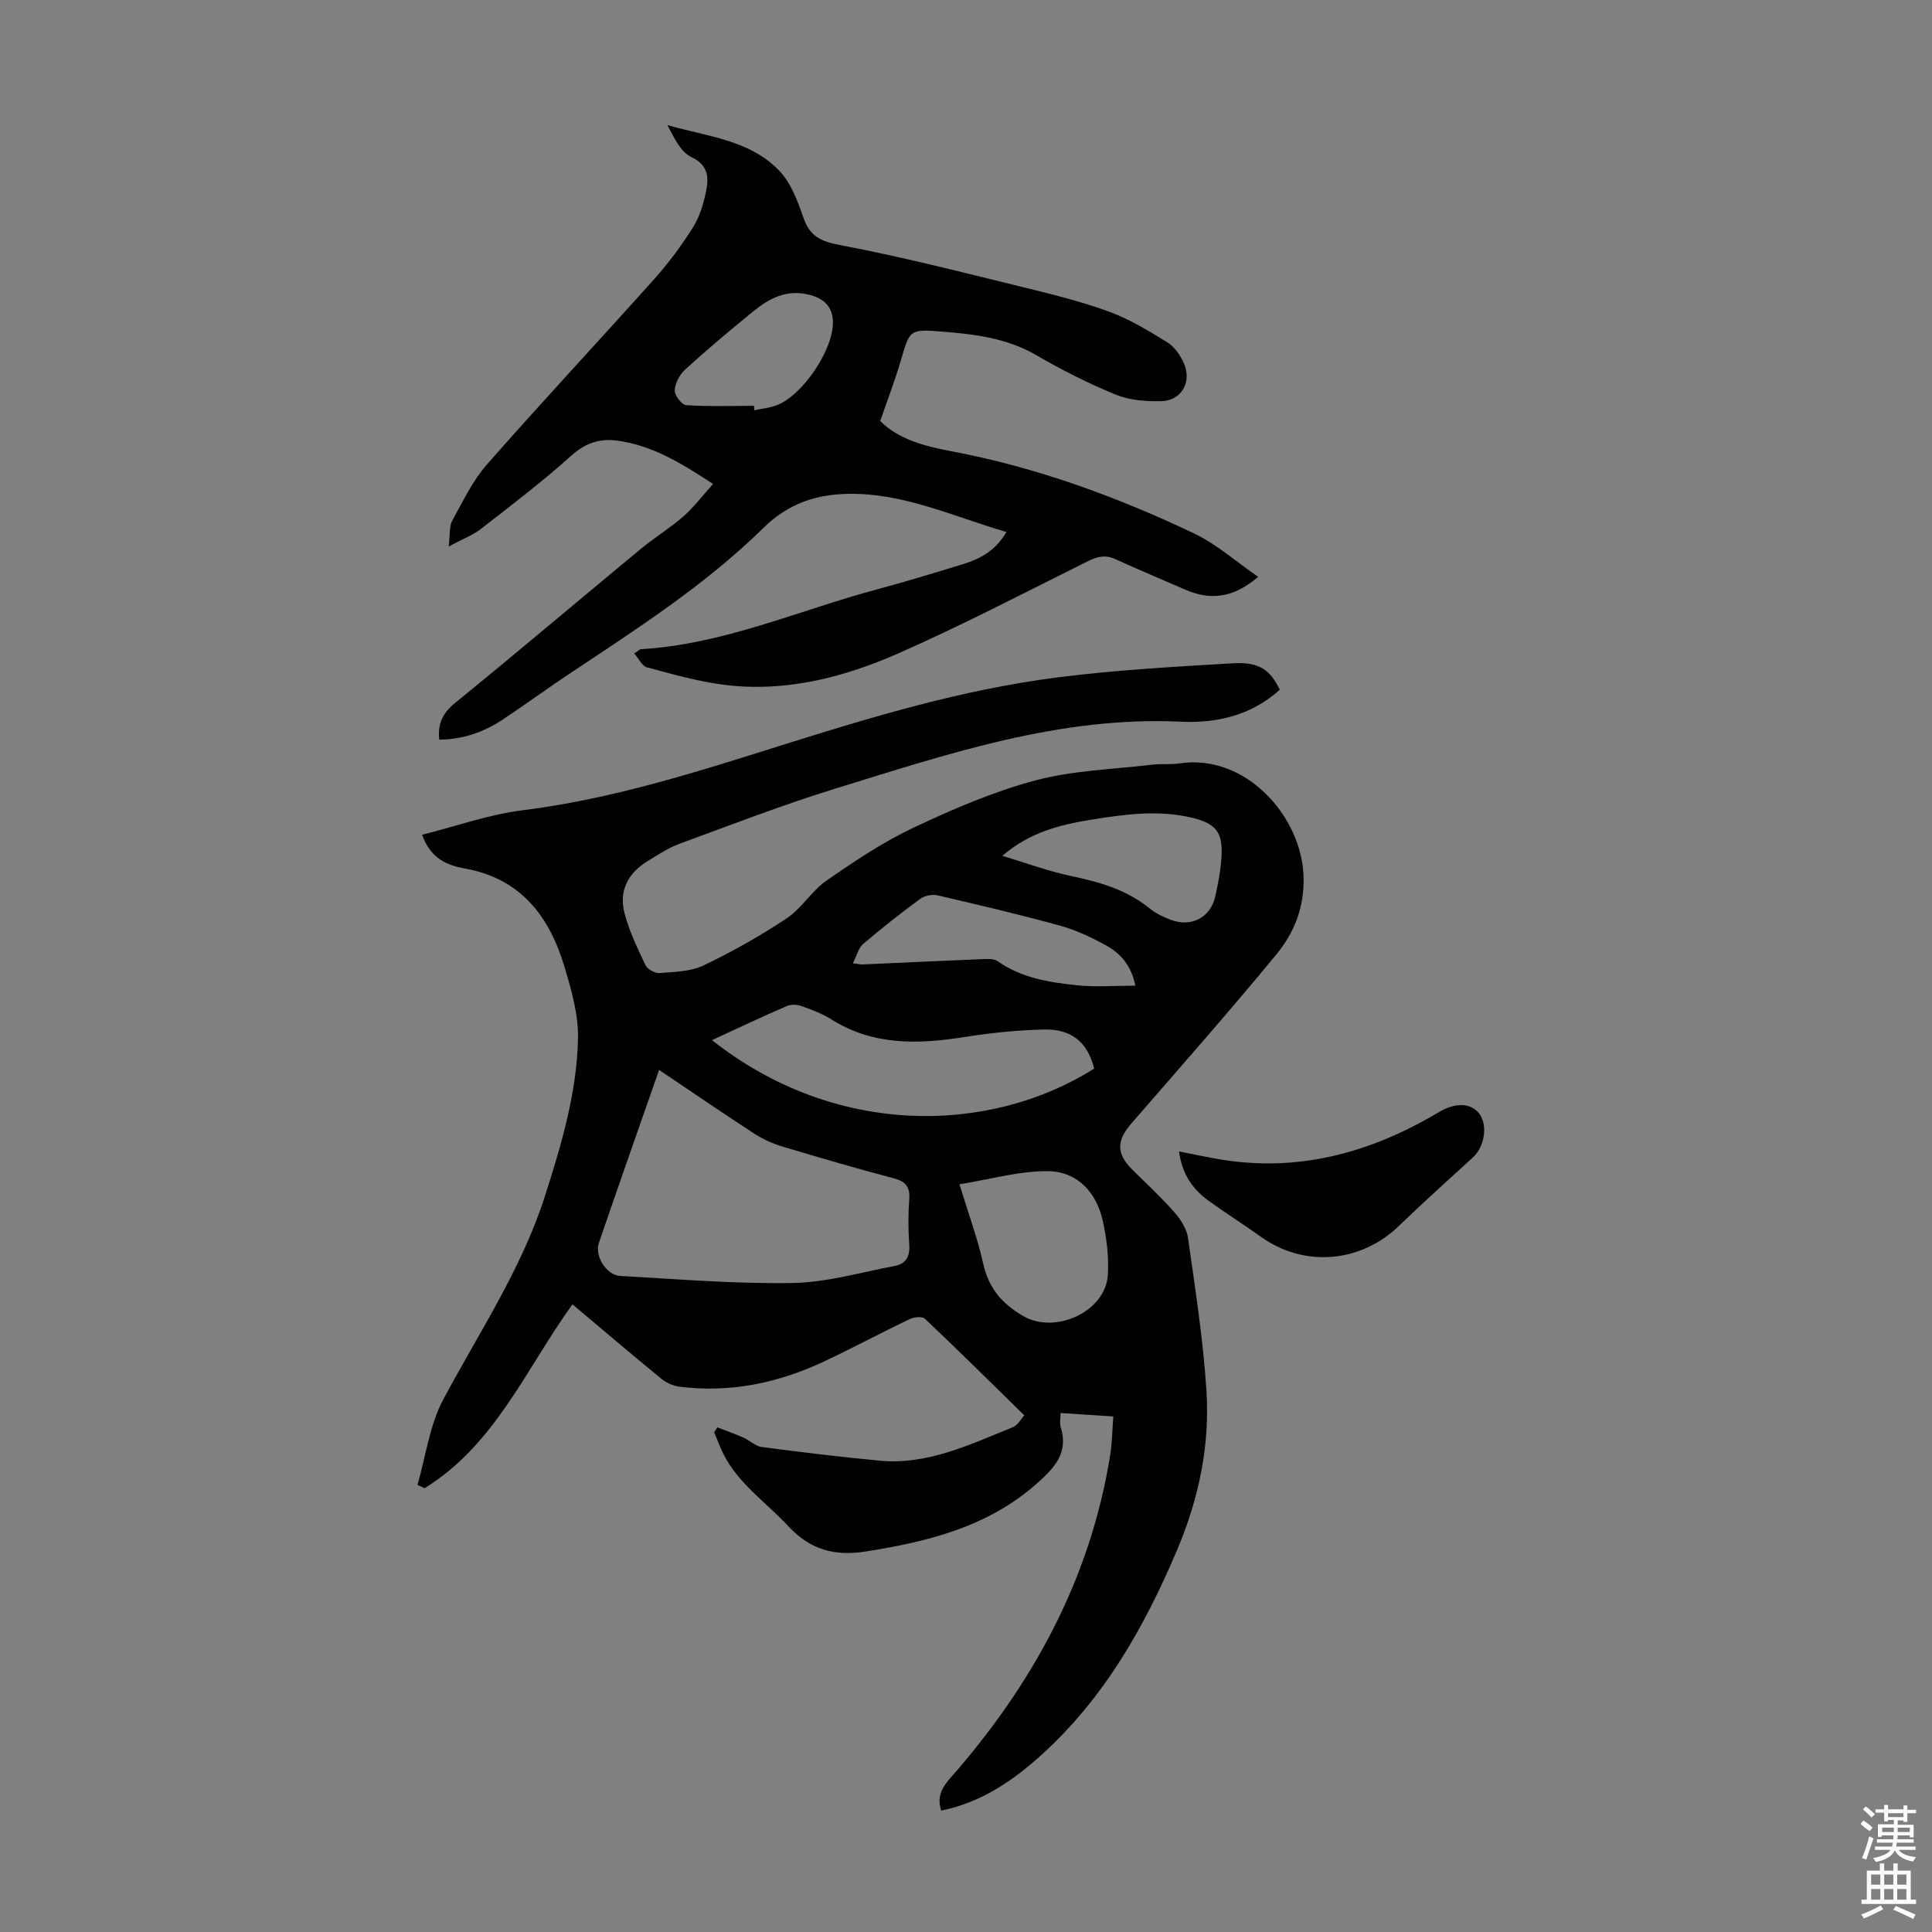 <svg enable-background="new 0 0 400 400" viewBox="0 0 400 400" xmlns="http://www.w3.org/2000/svg"><rect x="0" y="0" width="400" height="400" fill="#808080" stroke="none"/><g fill="#010104"><path d="m194.87 374.87c-.88-2.73.01-4.62 1.83-6.68 17.04-19.35 29.05-41.24 33.16-66.99.4-2.51.42-5.09.64-7.94-3.73-.24-7.16-.46-10.92-.71 0 1.04-.24 2.08.04 2.96 1.69 5.37-1.48 8.57-5 11.68-10.09 8.93-22.45 11.98-35.31 14.02-6.47 1.03-11.57-.31-16.16-5.28-4.53-4.9-10.27-8.71-13.37-14.89-.73-1.46-1.28-3.01-1.92-4.51.22-.34.44-.67.67-1.01 1.8.7 3.63 1.34 5.4 2.12 1.31.58 2.47 1.78 3.8 1.95 8.08 1.07 16.18 2.04 24.29 2.82 10.01.96 18.79-3.34 27.69-6.93 1.01-.41 1.67-1.7 2.36-2.45-6.94-6.8-13.68-13.47-20.56-19.99-.56-.53-2.25-.38-3.13.04-5.95 2.85-11.76 5.97-17.73 8.78-9.49 4.47-19.46 6.57-29.97 5.24-1.34-.17-2.78-.84-3.83-1.7-6.14-5.03-12.18-10.18-18.33-15.35-9.62 13.32-16.03 29.11-30.63 38.07-.48-.23-.97-.46-1.45-.69 1.71-5.92 2.49-12.34 5.32-17.66 7.4-13.89 16.24-27.01 21.09-42.2 3.41-10.69 6.62-21.45 6.82-32.7.08-4.88-1.37-9.91-2.79-14.67-3.11-10.42-9-18.27-20.56-20.37-3.69-.67-7.14-1.98-8.93-7 7.06-1.77 13.86-4.21 20.85-5.08 18.33-2.28 35.75-7.83 53.24-13.34 18.76-5.91 37.65-11.61 57.22-14.13 12.07-1.56 24.27-2.22 36.42-2.95 5.55-.33 7.81 1.27 9.85 5.46-5.81 5.29-13.02 6.98-20.47 6.63-25.07-1.19-48.32 6.69-71.69 13.9-10.87 3.35-21.5 7.48-32.19 11.4-2.28.84-4.37 2.25-6.47 3.52-4.09 2.46-6.06 6.17-4.86 10.79.97 3.73 2.68 7.29 4.35 10.79.41.85 1.98 1.72 2.95 1.64 3.07-.25 6.42-.3 9.1-1.59 5.94-2.84 11.72-6.1 17.2-9.75 3.1-2.06 5.16-5.67 8.23-7.8 5.75-3.99 11.65-7.95 17.95-10.93 8.17-3.85 16.59-7.49 25.28-9.81 7.79-2.08 16.09-2.29 24.18-3.26 1.88-.23 3.82.01 5.69-.27 13.7-2.05 25.22 10.94 25.66 23.3.23 6.49-1.92 11.76-5.66 16.3-9.74 11.83-19.89 23.33-29.94 34.9-3.11 3.58-3.19 6.26.08 9.53 2.93 2.93 6 5.74 8.73 8.84 1.32 1.49 2.6 3.46 2.87 5.35 1.49 10.51 3.14 21.04 3.82 31.62.73 11.38-1.56 22.36-6.07 33-6.75 15.94-15.08 30.66-28.07 42.43-6.05 5.48-12.61 9.88-20.77 11.55zm-58.41-153.35c-4.26 12.21-8.43 23.99-12.47 35.82-.92 2.7 1.57 6.67 4.4 6.83 11.92.66 23.87 1.67 35.79 1.46 7.03-.12 14.03-2.21 21.03-3.52 2.31-.43 3.21-1.93 3.04-4.38-.22-3.12-.23-6.27 0-9.39.19-2.58-.69-3.73-3.22-4.39-7.77-2.05-15.49-4.3-23.19-6.62-1.99-.6-3.96-1.51-5.71-2.65-6.46-4.2-12.82-8.56-19.67-13.16zm10.95-6.17c25.68 20.28 57.64 19.47 79.12 5.89-1.29-5.31-4.55-8.21-10.31-8.09-5.56.11-11.14.7-16.64 1.57-9.57 1.51-18.85 1.77-27.47-3.68-1.87-1.18-4.01-1.98-6.1-2.72-.93-.33-2.21-.42-3.08-.04-5.11 2.2-10.15 4.59-15.52 7.07zm51.23 29.84c1.83 6 3.75 11.14 4.92 16.43 1.13 5.09 3.91 8.34 8.34 10.88 6.58 3.79 16.96-.92 17.46-8.48.25-3.72-.23-7.59-1.04-11.25-1.3-5.91-5.27-10.2-11.27-10.29-5.95-.08-11.95 1.68-18.41 2.71zm8.88-68c4.77 1.43 9.48 3.18 14.34 4.2 5.87 1.24 11.45 2.84 16.2 6.72 1.27 1.04 2.86 1.77 4.41 2.35 4.21 1.58 8.18-.53 9.14-4.87.6-2.71 1.13-5.48 1.29-8.25.29-5.06-1.19-6.85-6.09-8.03-7.02-1.69-13.98-.71-20.95.41-6.44 1.05-12.67 2.59-18.34 7.47zm27.54 26.88c-.86-4.28-3.15-6.74-6.12-8.37-3.01-1.65-6.2-3.15-9.49-4.06-8.39-2.31-16.87-4.3-25.34-6.27-1.09-.25-2.67.06-3.57.72-4.05 2.97-8.01 6.08-11.83 9.35-.99.84-1.33 2.44-2.13 4 1.34.17 1.67.26 1.99.24 8.26-.37 16.51-.77 24.77-1.1 1.07-.04 2.4-.14 3.18.41 4.97 3.5 10.72 4.4 16.48 5 3.9.41 7.88.08 12.06.08z"/><path d="m208.37 110.14c-11-3.21-21.14-8.02-32.47-7.9-6.75.07-12.63 1.93-17.79 7.01-12.1 11.89-26.38 21.04-40.45 30.4-4.56 3.04-8.98 6.28-13.55 9.31-3.96 2.63-8.32 4.15-13.16 4.17-.37-3.31.72-5.5 3.26-7.58 12.93-10.53 25.65-21.31 38.5-31.94 2.84-2.35 6.03-4.28 8.8-6.71 2.17-1.9 3.93-4.28 6.12-6.71-6.7-4.39-12.71-8.02-19.89-8.97-3.56-.47-6.54.49-9.44 3.1-5.97 5.38-12.4 10.26-18.75 15.2-1.7 1.32-3.82 2.1-6.65 3.62.3-2.45.08-4.13.73-5.33 2.19-3.99 4.21-8.25 7.17-11.63 11.37-12.95 23.15-25.54 34.64-38.39 2.97-3.32 5.66-6.94 8.03-10.71 1.38-2.19 2.19-4.88 2.71-7.46.57-2.84.53-5.41-3.06-7.11-2.23-1.06-3.56-4.03-4.94-6.61 8.19 2.37 17.04 3.03 23.18 9.47 2.42 2.53 3.8 6.28 4.98 9.7 1.35 3.92 3.67 4.93 7.69 5.69 12.6 2.38 25.04 5.58 37.5 8.63 6.07 1.48 12.19 2.98 18.05 5.12 4.25 1.55 8.22 3.97 12.09 6.36 1.5.93 2.73 2.71 3.45 4.37 1.68 3.85-.5 7.69-4.63 7.81-3.17.09-6.61-.17-9.5-1.35-5.66-2.31-11.17-5.11-16.46-8.18-6.15-3.58-12.88-4.34-19.66-4.88-6.59-.52-6.51-.31-8.34 5.93-1.21 4.13-2.77 8.17-4.29 12.6 3.78 3.77 9.12 5.2 14.65 6.24 17.58 3.3 34.25 9.39 50.34 17.04 4.63 2.2 8.61 5.78 13.27 8.98-5.17 4.4-9.91 4.92-15.1 2.65-4.81-2.1-9.67-4.11-14.43-6.3-2.05-.94-3.71-.59-5.65.37-13.01 6.46-25.9 13.2-39.18 19.06-11.42 5.04-23.52 8.18-36.21 6.57-5.4-.68-10.7-2.2-15.98-3.61-1.02-.27-1.71-1.82-2.63-2.87.97-.66 1.15-.88 1.33-.89 17.1-.99 32.68-8.03 48.93-12.39 5.83-1.56 11.6-3.32 17.37-5.09 3.69-1.09 7.08-2.73 9.42-6.79zm-52.26-26.12c.02.31.03.61.05.92 1.52-.32 3.1-.47 4.55-1 5.38-1.96 11.8-11.47 11.74-17.2-.03-3.23-1.85-4.93-4.86-5.7-4.71-1.21-8.32.72-11.68 3.46-4.77 3.88-9.48 7.85-14.03 11.98-1.15 1.04-2.1 2.82-2.19 4.32-.06 1.02 1.46 3.02 2.38 3.08 4.66.31 9.36.14 14.04.14z"/><path d="m244.11 238.4c2.9.57 5.29 1.07 7.68 1.5 16.67 3 31.87-1.15 46.12-9.65 3.27-1.95 6.57-2.02 8.34.31 1.83 2.4 1.13 6.85-1.31 9.08-5.12 4.68-10.28 9.31-15.27 14.13-8.01 7.75-19.7 8.7-28.71 2.23-3.54-2.54-7.24-4.86-10.77-7.42-3.26-2.37-5.46-5.5-6.08-10.18z"/></g><path d="m385.2 377.6.6-.7c.6.4 1.3.9 1.9 1.5l-.6.7c-.8-.5-1.4-1-1.9-1.5zm.3 7.1c.6-1.4 1.1-2.9 1.5-4.5.3.1.6.3.9.4-.5 1.4-1 2.9-1.5 4.4zm.2-10.1.6-.6c.7.5 1.3 1.1 1.9 1.6l-.7.7c-.6-.6-1.2-1.2-1.8-1.7zm8.4-.8h.8v.9h1.8v.7h-1.8v1.8h-.8v-.3h-1.2v.9h3.3v2.6h-.8v-.4h-2.5c0 .3 0 .6-.1.8h3.4v.7h-3.5c0 .3-.1.6-.1.8h4v.7h-3.5c.7.9 1.9 1.3 3.6 1.5-.2.2-.4.5-.6.9-1.9-.3-3.2-1.1-3.8-2.3-.5 1.1-1.8 2-3.9 2.4-.2-.3-.4-.5-.6-.8 1.9-.4 3.1-.9 3.6-1.7h-3.2v-.7h3.5c.1-.2.1-.5.2-.8h-3.3v-.7h3.4c0-.2 0-.5 0-.8h-2.4v.3h-.8v-2.6h3.3v-.9h-1.2v.3h-.8v-1.8h-1.8v-.7h1.8v-.9h.8v.9h3.2zm-4.4 5.5h2.4c0-.3 0-.6 0-.9h-2.4zm1.2-3.1h3.2v-.8h-3.2zm4.4 2.2h-2.4v.9h2.5v-.9z" fill="#fcfbfa"/><path d="m389.2 385.8h.9v1.5h1.9v-1.5h.9v1.5h2.7v6h1.1v.9h-11.3v-.9h1.1v-6h2.7zm.2 8.7.5.8c-1.2.6-2.5 1.3-4 1.9-.2-.3-.3-.6-.6-.8 1.6-.6 3-1.3 4.1-1.9zm-2-4.3h1.9v-2.1h-1.9zm0 3.1h1.9v-2.2h-1.9zm2.7-3.1h1.9v-2.1h-1.9zm0 3.1h1.9v-2.2h-1.9zm2.4 1.3c1.4.6 2.7 1.2 4.1 1.8l-.5.9c-1.5-.7-2.8-1.4-4.1-1.9zm2.2-6.5h-1.9v2.1h1.9zm-1.9 5.2h1.9v-2.2h-1.9z" fill="#fcfbfa"/></svg>